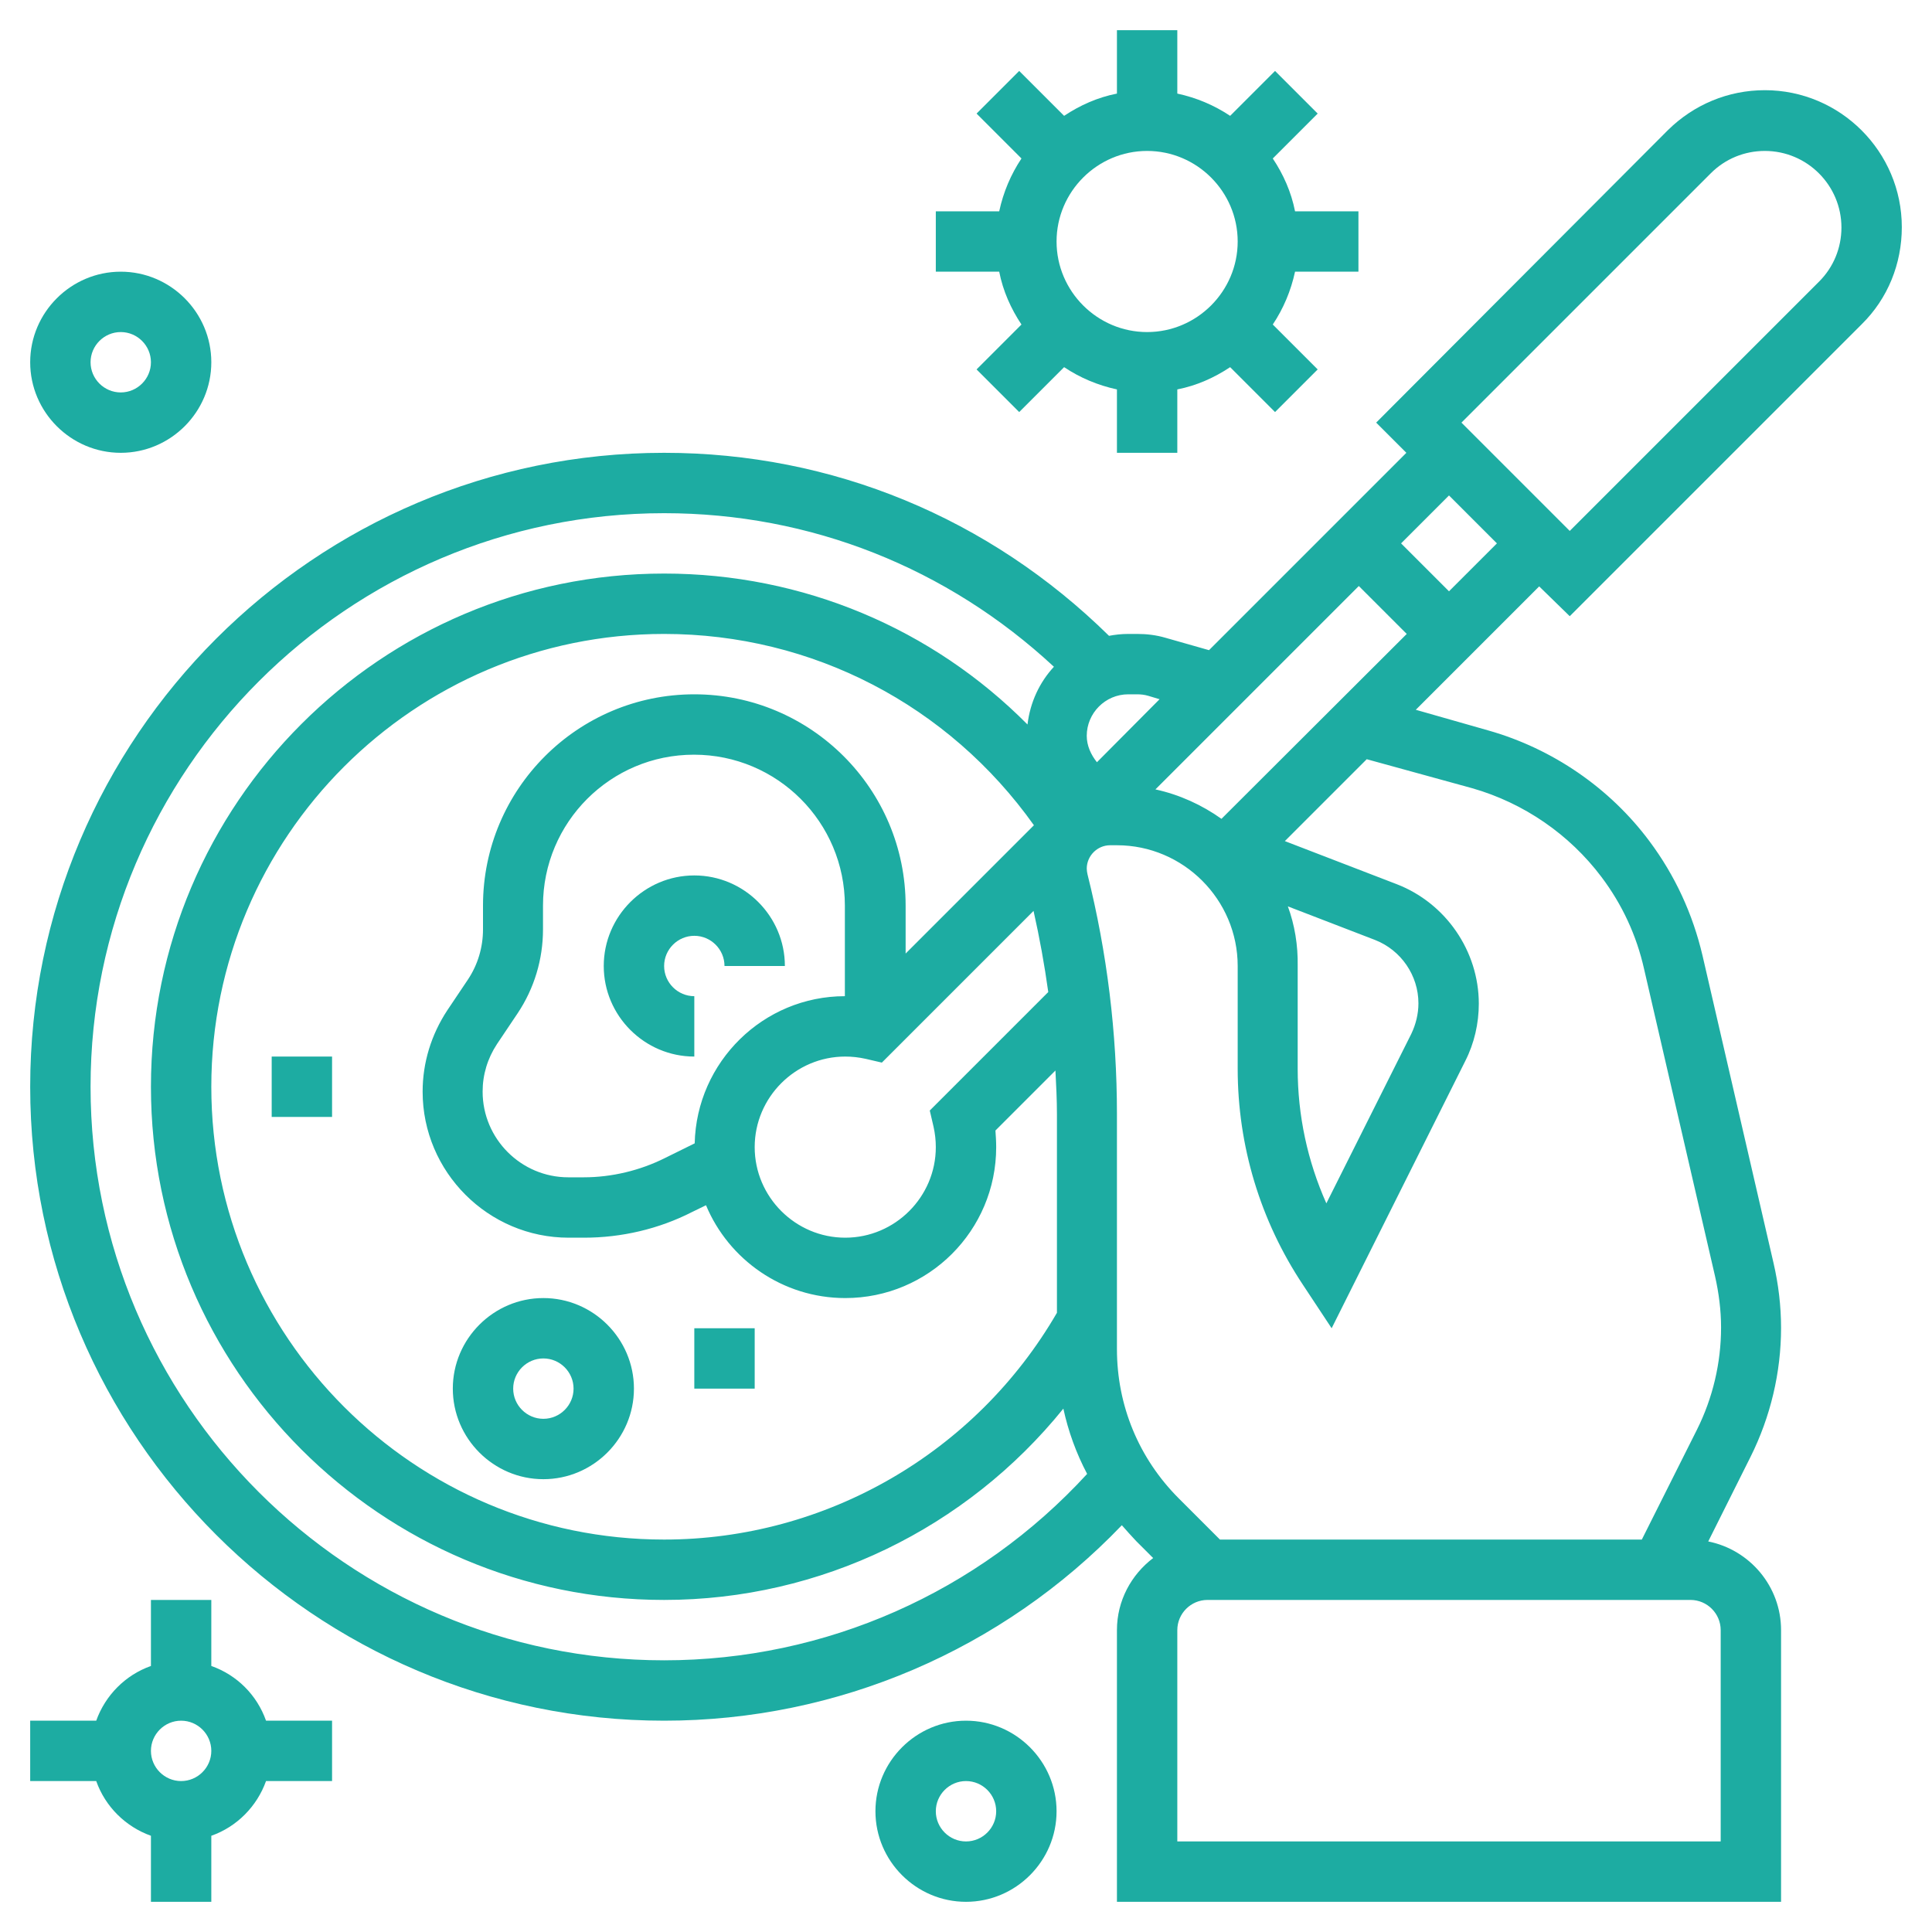 <svg xmlns="http://www.w3.org/2000/svg" xmlns:xlink="http://www.w3.org/1999/xlink" id="_x33_0" x="0px" y="0px" viewBox="0 0 512 512" style="enable-background:new 0 0 512 512;" xml:space="preserve"><style type="text/css">	.st0{fill:#1DACA2;}</style><g>	<path class="st0" d="M416,163.3l77.4-77.4c6.9-6.8,10.6-16,10.6-25.7c0-20-16.3-36.3-36.3-36.3c-9.7,0-18.8,3.8-25.7,10.6  L364.7,112l8,8l-52.3,52.3l-11.6-3.3c-2.4-0.7-4.9-1-7.4-1H299c-1.8,0-3.5,0.2-5.1,0.5C262.2,137.3,220.6,120,176,120  C83.4,120,8,195.4,8,288s75.4,168,168,168c46,0,89.7-18.8,121.3-51.8c1.2,1.4,2.5,2.8,3.8,4.2l4.5,4.5c-5.8,4.4-9.6,11.3-9.6,19.1  v72h176v-72c0-11.6-8.3-21.3-19.3-23.5l11.2-22.4c5.3-10.6,8.1-22.4,8.1-34.2c0-5.8-0.7-11.6-2-17.2l-18.8-81.4  c-2.6-11.1-7.3-21.3-14.1-30.4c-10.5-14.1-25.7-24.5-42.6-29.3l-19.3-5.5l32.7-32.7L416,163.3z M453.4,45.9  c3.8-3.8,8.9-5.9,14.3-5.9c11.2,0,20.3,9.1,20.3,20.3c0,5.4-2.1,10.5-5.9,14.3L416,140.7L387.3,112L453.4,45.9z M323.7,217  c-5.2-3.7-11.1-6.4-17.5-7.8l53.9-53.9l12.7,12.7L323.7,217z M274,218.7l-34,34V240c0-30.9-25.1-56-56-56s-56,25.1-56,56v6.3  c0,4.8-1.4,9.4-4,13.3l-5.5,8.2c-4.2,6.4-6.5,13.8-6.5,21.5c0,21.3,17.4,38.7,38.7,38.7h4.1c9.9,0,19.8-2.3,28.6-6.8l3.7-1.8  c6,14.4,20.3,24.6,36.9,24.6c22.1,0,40-17.9,40-40c0-1.5-0.1-3-0.2-4.4l15.9-15.9c0.2,3.9,0.4,7.7,0.4,11.6v52.6  C258.6,385,218.9,408,176,408c-66.2,0-120-53.8-120-120s53.8-120,120-120C215.3,168,251.4,186.9,274,218.7L274,218.7z M184.1,303  l-7.9,3.9c-6.6,3.3-14.1,5.1-21.5,5.1h-4.1c-12.5,0-22.7-10.2-22.7-22.7c0-4.5,1.3-8.8,3.8-12.6l5.5-8.2c4.4-6.6,6.7-14.3,6.7-22.2  V240c0-22.1,17.9-40,40-40s40,17.9,40,40v24C202.3,264,184.6,281.4,184.1,303L184.1,303z M277.8,262.9l-31.4,31.4l1,4.3  c0.4,1.8,0.6,3.6,0.6,5.4c0,13.2-10.8,24-24,24s-24-10.8-24-24s10.8-24,24-24c1.8,0,3.6,0.2,5.4,0.6l4.3,1l40.2-40.2  C275.5,248.5,276.8,255.7,277.8,262.9L277.8,262.9z M301.3,184c1,0,2,0.1,3,0.4l3,0.9L290.7,202c-1.6-2-2.7-4.4-2.7-7  c0-6,4.9-11,11-11H301.3z M176,440c-83.8,0-152-68.2-152-152s68.2-152,152-152c38.8,0,75.1,14.5,103.3,40.7  c-3.8,4.1-6.3,9.4-7,15.3c-25.2-25.4-59.5-40-96.3-40c-75,0-136,61-136,136s61,136,136,136c41.5,0,80.2-19,105.8-50.7  c1.3,6,3.4,11.8,6.3,17.3C259.3,422,218.8,440,176,440z M456,432v56H312v-56c0-4.4,3.6-8,8-8h128C452.4,424,456,427.6,456,432z   M390.2,208.9c13.6,3.9,25.7,12.2,34.2,23.5c5.5,7.3,9.3,15.5,11.3,24.4l18.8,81.4c1,4.4,1.6,9,1.6,13.6c0,9.4-2.2,18.7-6.4,27.1  L435.1,408H323.3l-10.9-10.9c-10.6-10.6-16.4-24.6-16.4-39.6v-62.3c0-21.4-2.6-42.7-7.8-63.5c-0.1-0.5-0.2-1-0.2-1.5  c0-3.4,2.8-6.2,6.2-6.2h1.8c17.6,0,32,14.4,32,32v27.2c0,20.5,6,40.3,17.3,57.3l7.6,11.5l35.4-70.8c2.4-4.7,3.6-10,3.6-15.2  c0-14-8.8-26.7-21.8-31.7l-29.6-11.4l21.7-21.7L390.2,208.9z M341.3,240.2l23.1,8.9c6.9,2.7,11.5,9.4,11.5,16.8  c0,2.8-0.7,5.6-1.9,8.1l-22.5,44.9c-5-11.2-7.6-23.3-7.6-35.7V256C344,250.5,343.1,245.1,341.3,240.2L341.3,240.2z M384,156.7  L371.3,144l12.7-12.7l12.7,12.7L384,156.7z"></path>	<path class="st0" d="M184,232c-13.2,0-24,10.8-24,24s10.8,24,24,24v-16c-4.4,0-8-3.6-8-8s3.6-8,8-8s8,3.6,8,8h16  C208,242.8,197.2,232,184,232z"></path>	<path class="st0" d="M144,392c13.2,0,24-10.8,24-24s-10.8-24-24-24s-24,10.8-24,24S130.8,392,144,392z M144,360c4.4,0,8,3.6,8,8  s-3.6,8-8,8s-8-3.6-8-8S139.6,360,144,360z"></path>	<path class="st0" d="M184,352h16v16h-16V352z"></path>	<path class="st0" d="M72,280h16v16H72V280z"></path>	<path class="st0" d="M56,441.5V424H40v17.5c-6.8,2.4-12.1,7.8-14.5,14.5H8v16h17.5c2.4,6.8,7.8,12.1,14.5,14.5V504h16v-17.5  c6.8-2.4,12.1-7.8,14.5-14.5H88v-16H70.5C68.1,449.2,62.8,443.9,56,441.5z M48,472c-4.4,0-8-3.6-8-8s3.6-8,8-8s8,3.6,8,8  S52.4,472,48,472z"></path>	<path class="st0" d="M256,456c-13.2,0-24,10.8-24,24s10.8,24,24,24s24-10.8,24-24S269.2,456,256,456z M256,488c-4.4,0-8-3.6-8-8  s3.6-8,8-8c4.4,0,8,3.6,8,8S260.4,488,256,488z"></path>	<path class="st0" d="M32,120c13.2,0,24-10.8,24-24S45.2,72,32,72S8,82.8,8,96S18.8,120,32,120z M32,88c4.4,0,8,3.6,8,8s-3.6,8-8,8  s-8-3.6-8-8S27.6,88,32,88z"></path>	<path class="st0" d="M270.7,86l-11.9,11.9l11.3,11.3L282,97.3c4.2,2.8,8.9,4.8,14,5.9V120h16v-16.8c5.1-1,9.8-3.1,14-5.9l11.9,11.9  l11.3-11.3L337.3,86c2.8-4.2,4.8-8.9,5.9-14H360V56h-16.8c-1-5.1-3.1-9.8-5.9-14l11.9-11.9l-11.3-11.3L326,30.7  c-4.2-2.8-8.9-4.8-14-5.9V8h-16v16.8c-5.1,1-9.8,3.1-14,5.9l-11.9-11.9l-11.3,11.3L270.7,42c-2.8,4.2-4.8,8.9-5.9,14H248v16h16.8  C265.8,77.1,267.9,81.8,270.7,86z M304,40c13.2,0,24,10.8,24,24s-10.8,24-24,24s-24-10.8-24-24S290.8,40,304,40z"></path></g></svg>